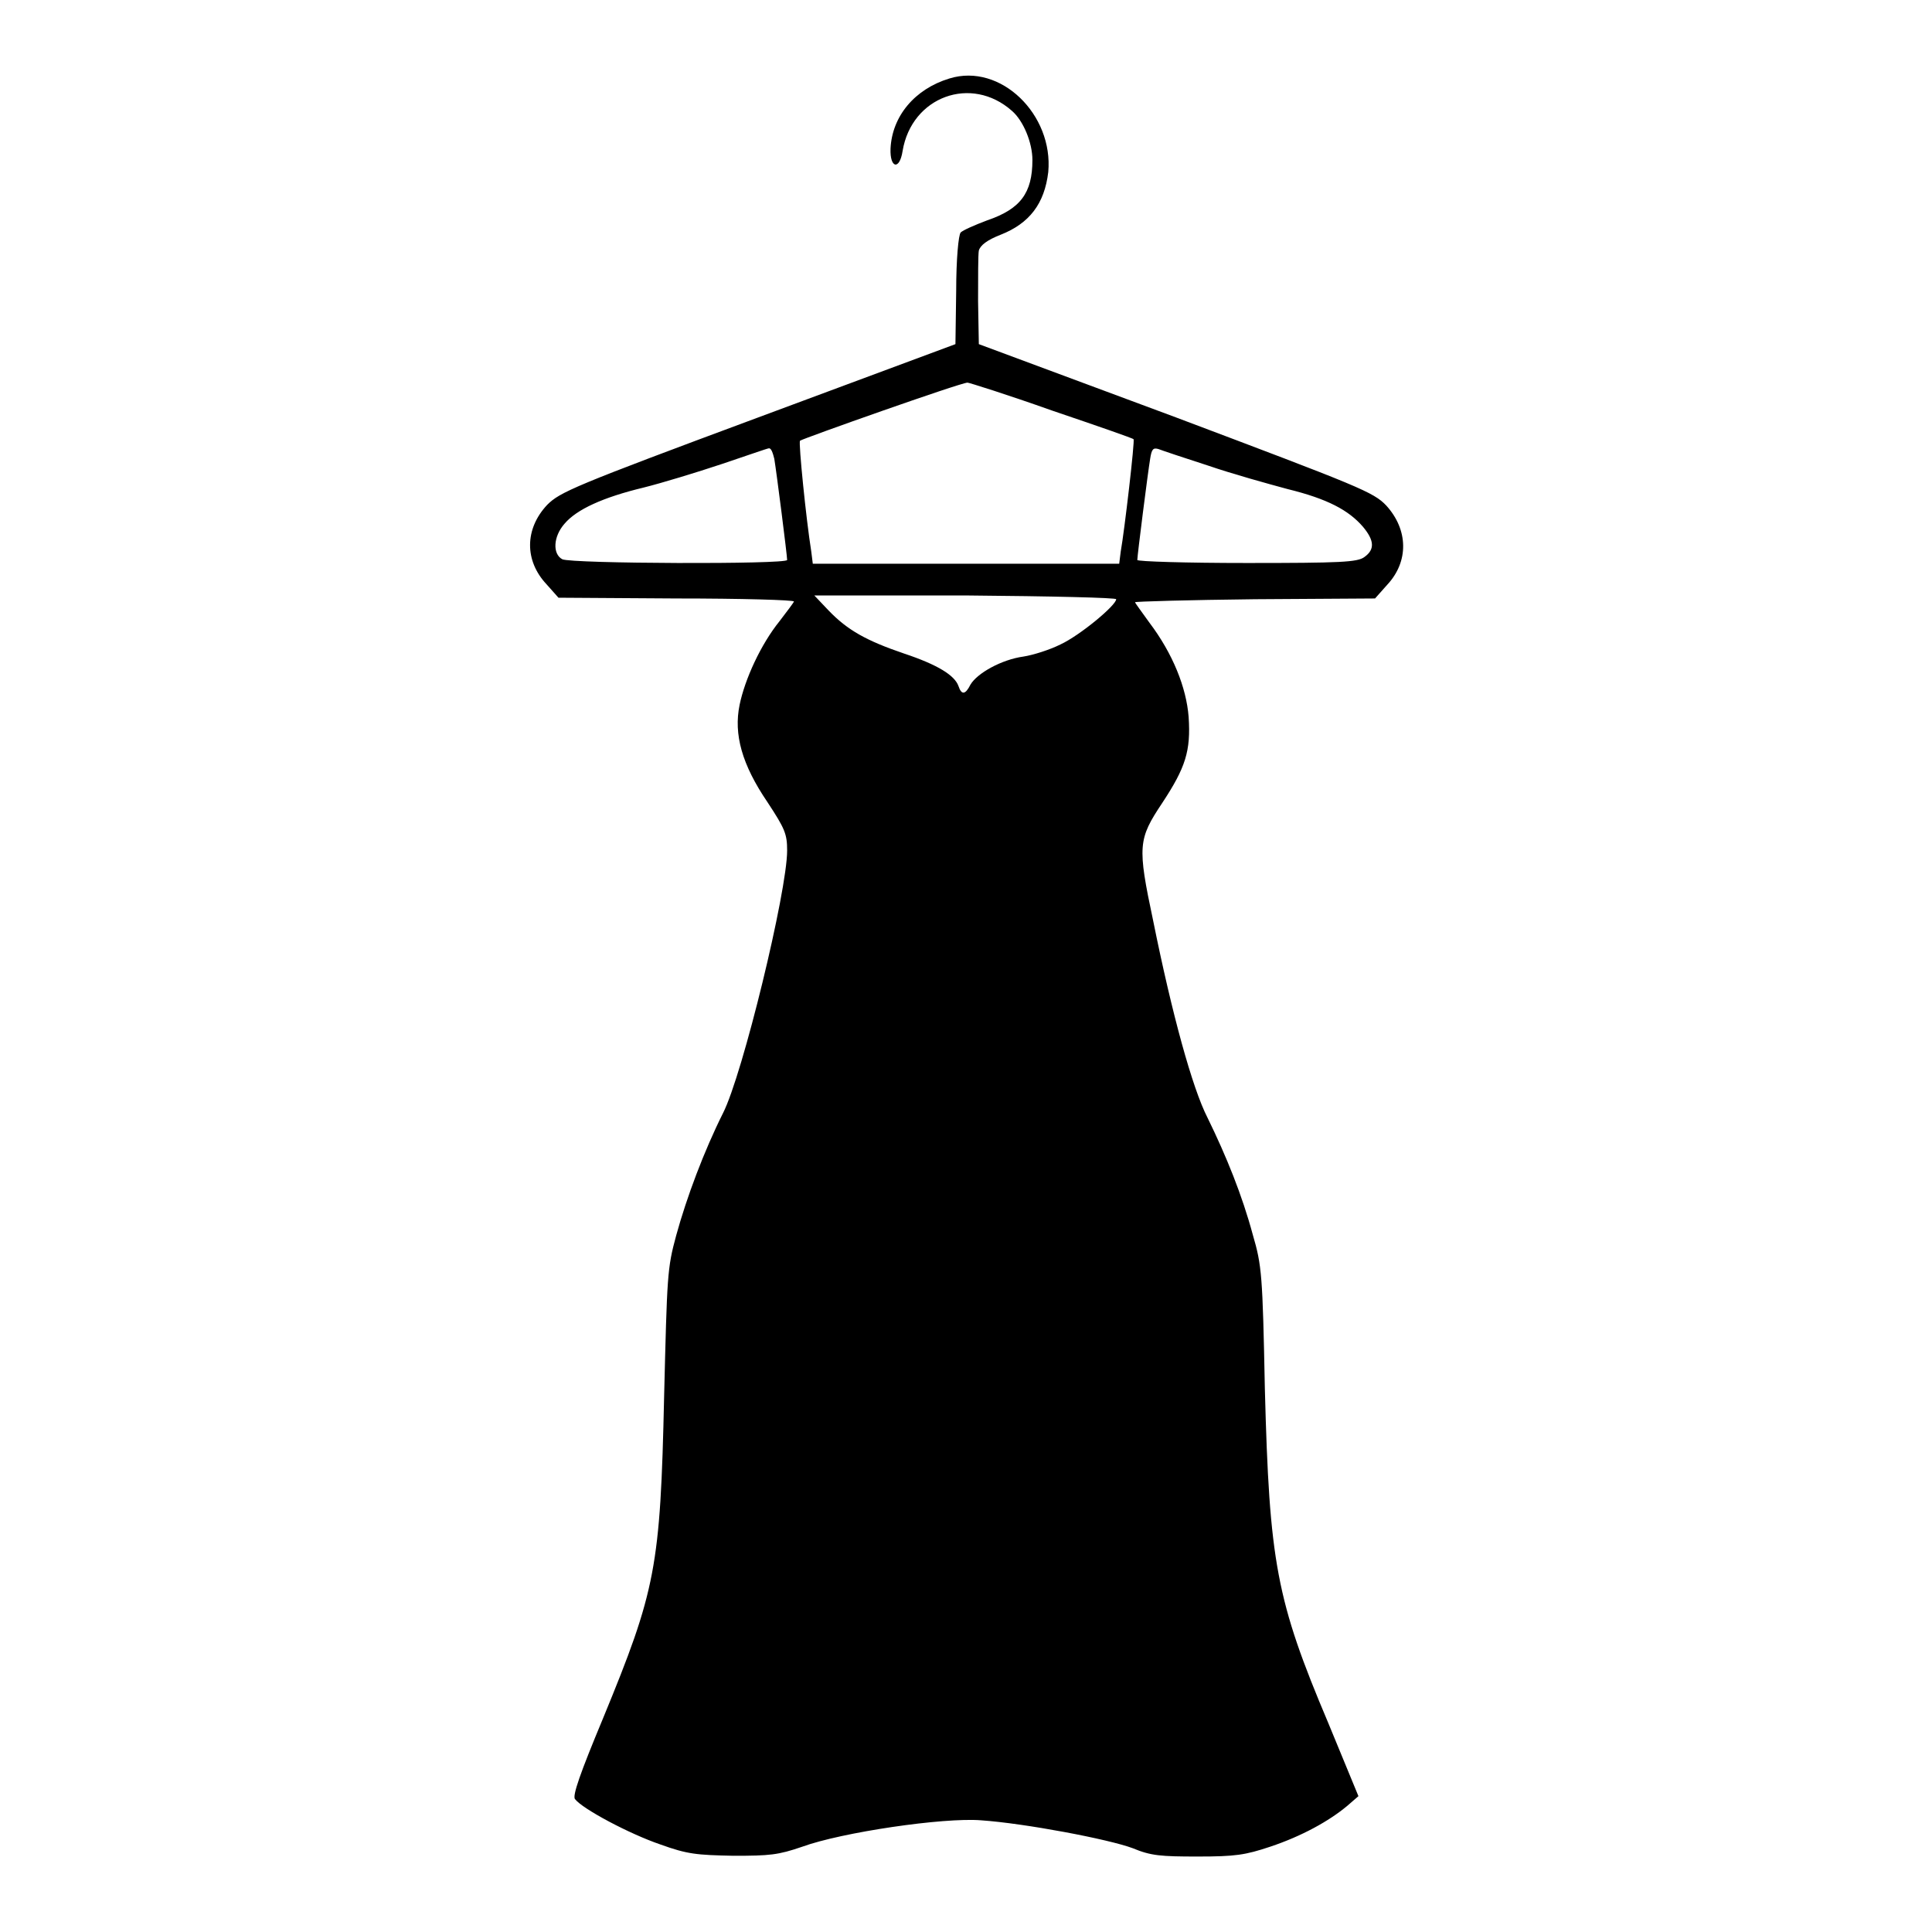 <?xml version="1.0" encoding="utf-8"?>
<!-- Svg Vector Icons : http://www.onlinewebfonts.com/icon -->
<!DOCTYPE svg PUBLIC "-//W3C//DTD SVG 1.1//EN" "http://www.w3.org/Graphics/SVG/1.1/DTD/svg11.dtd">
<svg version="1.1" xmlns="http://www.w3.org/2000/svg" xmlns:xlink="http://www.w3.org/1999/xlink" x="0px" y="0px" viewBox="0 0 256 256" enable-background="new 0 0 256 256" xml:space="preserve">
<g><g><g><path fill="#000000" d="M125.8,10.4c-4.6,1.4-7.6,5-7.8,9.3c-0.1,2.6,1.2,2.9,1.6,0.3c1.2-7.2,9.1-10.1,14.5-5.3c1.5,1.3,2.7,4.2,2.7,6.5c0,4.4-1.6,6.5-6,8c-1.6,0.6-3.2,1.3-3.5,1.6c-0.3,0.3-0.6,3.6-0.6,7.7l-0.1,7.1l-26.1,9.7C76,64.4,74.2,65.2,72.5,66.9c-3,3.2-3,7.4-0.1,10.5l1.6,1.8l15.6,0.1c8.6,0,15.6,0.2,15.6,0.4c0,0.1-0.9,1.3-1.9,2.6c-2.5,3.1-4.6,7.7-5.3,11.1c-0.8,3.9,0.3,7.9,3.7,12.9c2.3,3.5,2.6,4.2,2.6,6.4c0,5.4-5.9,29.7-8.5,34.8c-2.5,5-4.8,11.1-6.2,16.2c-1.2,4.4-1.2,5.3-1.6,21.3c-0.5,22.7-1.1,25.7-8.1,42.7c-3,7.2-4.1,10.3-3.7,10.7c1,1.3,7.2,4.6,11.3,6c3.6,1.3,4.8,1.4,9.7,1.5c4.8,0,5.9-0.1,9.1-1.2c5.2-1.9,18.7-3.9,23.7-3.5c5.8,0.4,16.9,2.5,20.1,3.7c2.4,1,3.7,1.1,8.6,1.1c5,0,6.3-0.2,9.6-1.3c4.2-1.4,7.8-3.4,10.2-5.4l1.5-1.3l-4-9.7c-6.9-16.3-7.8-21.3-8.4-44.3c-0.3-15.1-0.4-16.3-1.6-20.4c-1.4-5.2-3.5-10.4-6-15.5c-2-3.9-4.7-13.7-7.2-26.1c-2.1-9.9-2-10.8,1.2-15.6c3.1-4.7,3.8-6.9,3.5-11.4c-0.3-3.9-2.1-8.4-5.2-12.5c-1-1.4-1.9-2.6-1.9-2.7s7.1-0.3,15.9-0.4l15.9-0.1l1.6-1.8c2.9-3.1,2.8-7.3-0.1-10.5c-1.7-1.8-3.5-2.5-27.9-11.7l-26.1-9.7l-0.1-5.7c0-3.1,0-6.2,0.1-6.7c0.2-0.7,1.1-1.4,2.9-2.1c3.8-1.5,5.8-4.1,6.3-8.3C139.6,15.2,132.6,8.3,125.8,10.4z M139.4,54.4c5.9,2,10.8,3.7,10.8,3.8c0.2,0.1-1.2,12.1-1.7,14.9l-0.2,1.6H128h-20.3l-0.2-1.6c-0.7-4.4-1.7-14.4-1.5-14.7c0.4-0.3,21.3-7.7,22.2-7.7C128.4,50.7,133.5,52.3,139.4,54.4z M102.6,60.8c0.3,1.8,1.7,12.8,1.7,13.4c0,0.6-28.7,0.5-29.8-0.1c-1.3-0.7-1.2-3,0.3-4.7c1.6-1.9,5.1-3.5,10.5-4.8c2.4-0.6,7-2,10.3-3.1c3.3-1.1,6.1-2.1,6.3-2.1C102.2,59.4,102.4,60,102.6,60.8z M160.1,61.7c3.2,1.1,7.9,2.4,10.5,3.1c5.3,1.3,8.1,2.8,10,5c1.5,1.8,1.6,3,0.2,4c-0.9,0.7-3.2,0.8-15.6,0.8c-8,0-14.5-0.2-14.5-0.4c0-0.6,1.4-11.6,1.7-13.4c0.2-1.3,0.4-1.5,1.1-1.3C154,59.7,157,60.7,160.1,61.7z M147.9,79.4c0,0.8-4.8,4.8-7.4,6c-1.4,0.7-3.6,1.4-4.9,1.6c-2.9,0.4-6.1,2.2-7,3.7c-0.7,1.4-1.2,1.4-1.6,0.2c-0.5-1.4-2.7-2.8-7.2-4.3c-5-1.7-7.5-3.1-10-5.7l-1.9-2h20C139.6,79,147.9,79.2,147.9,79.4z"/></g></g></g>
</svg>